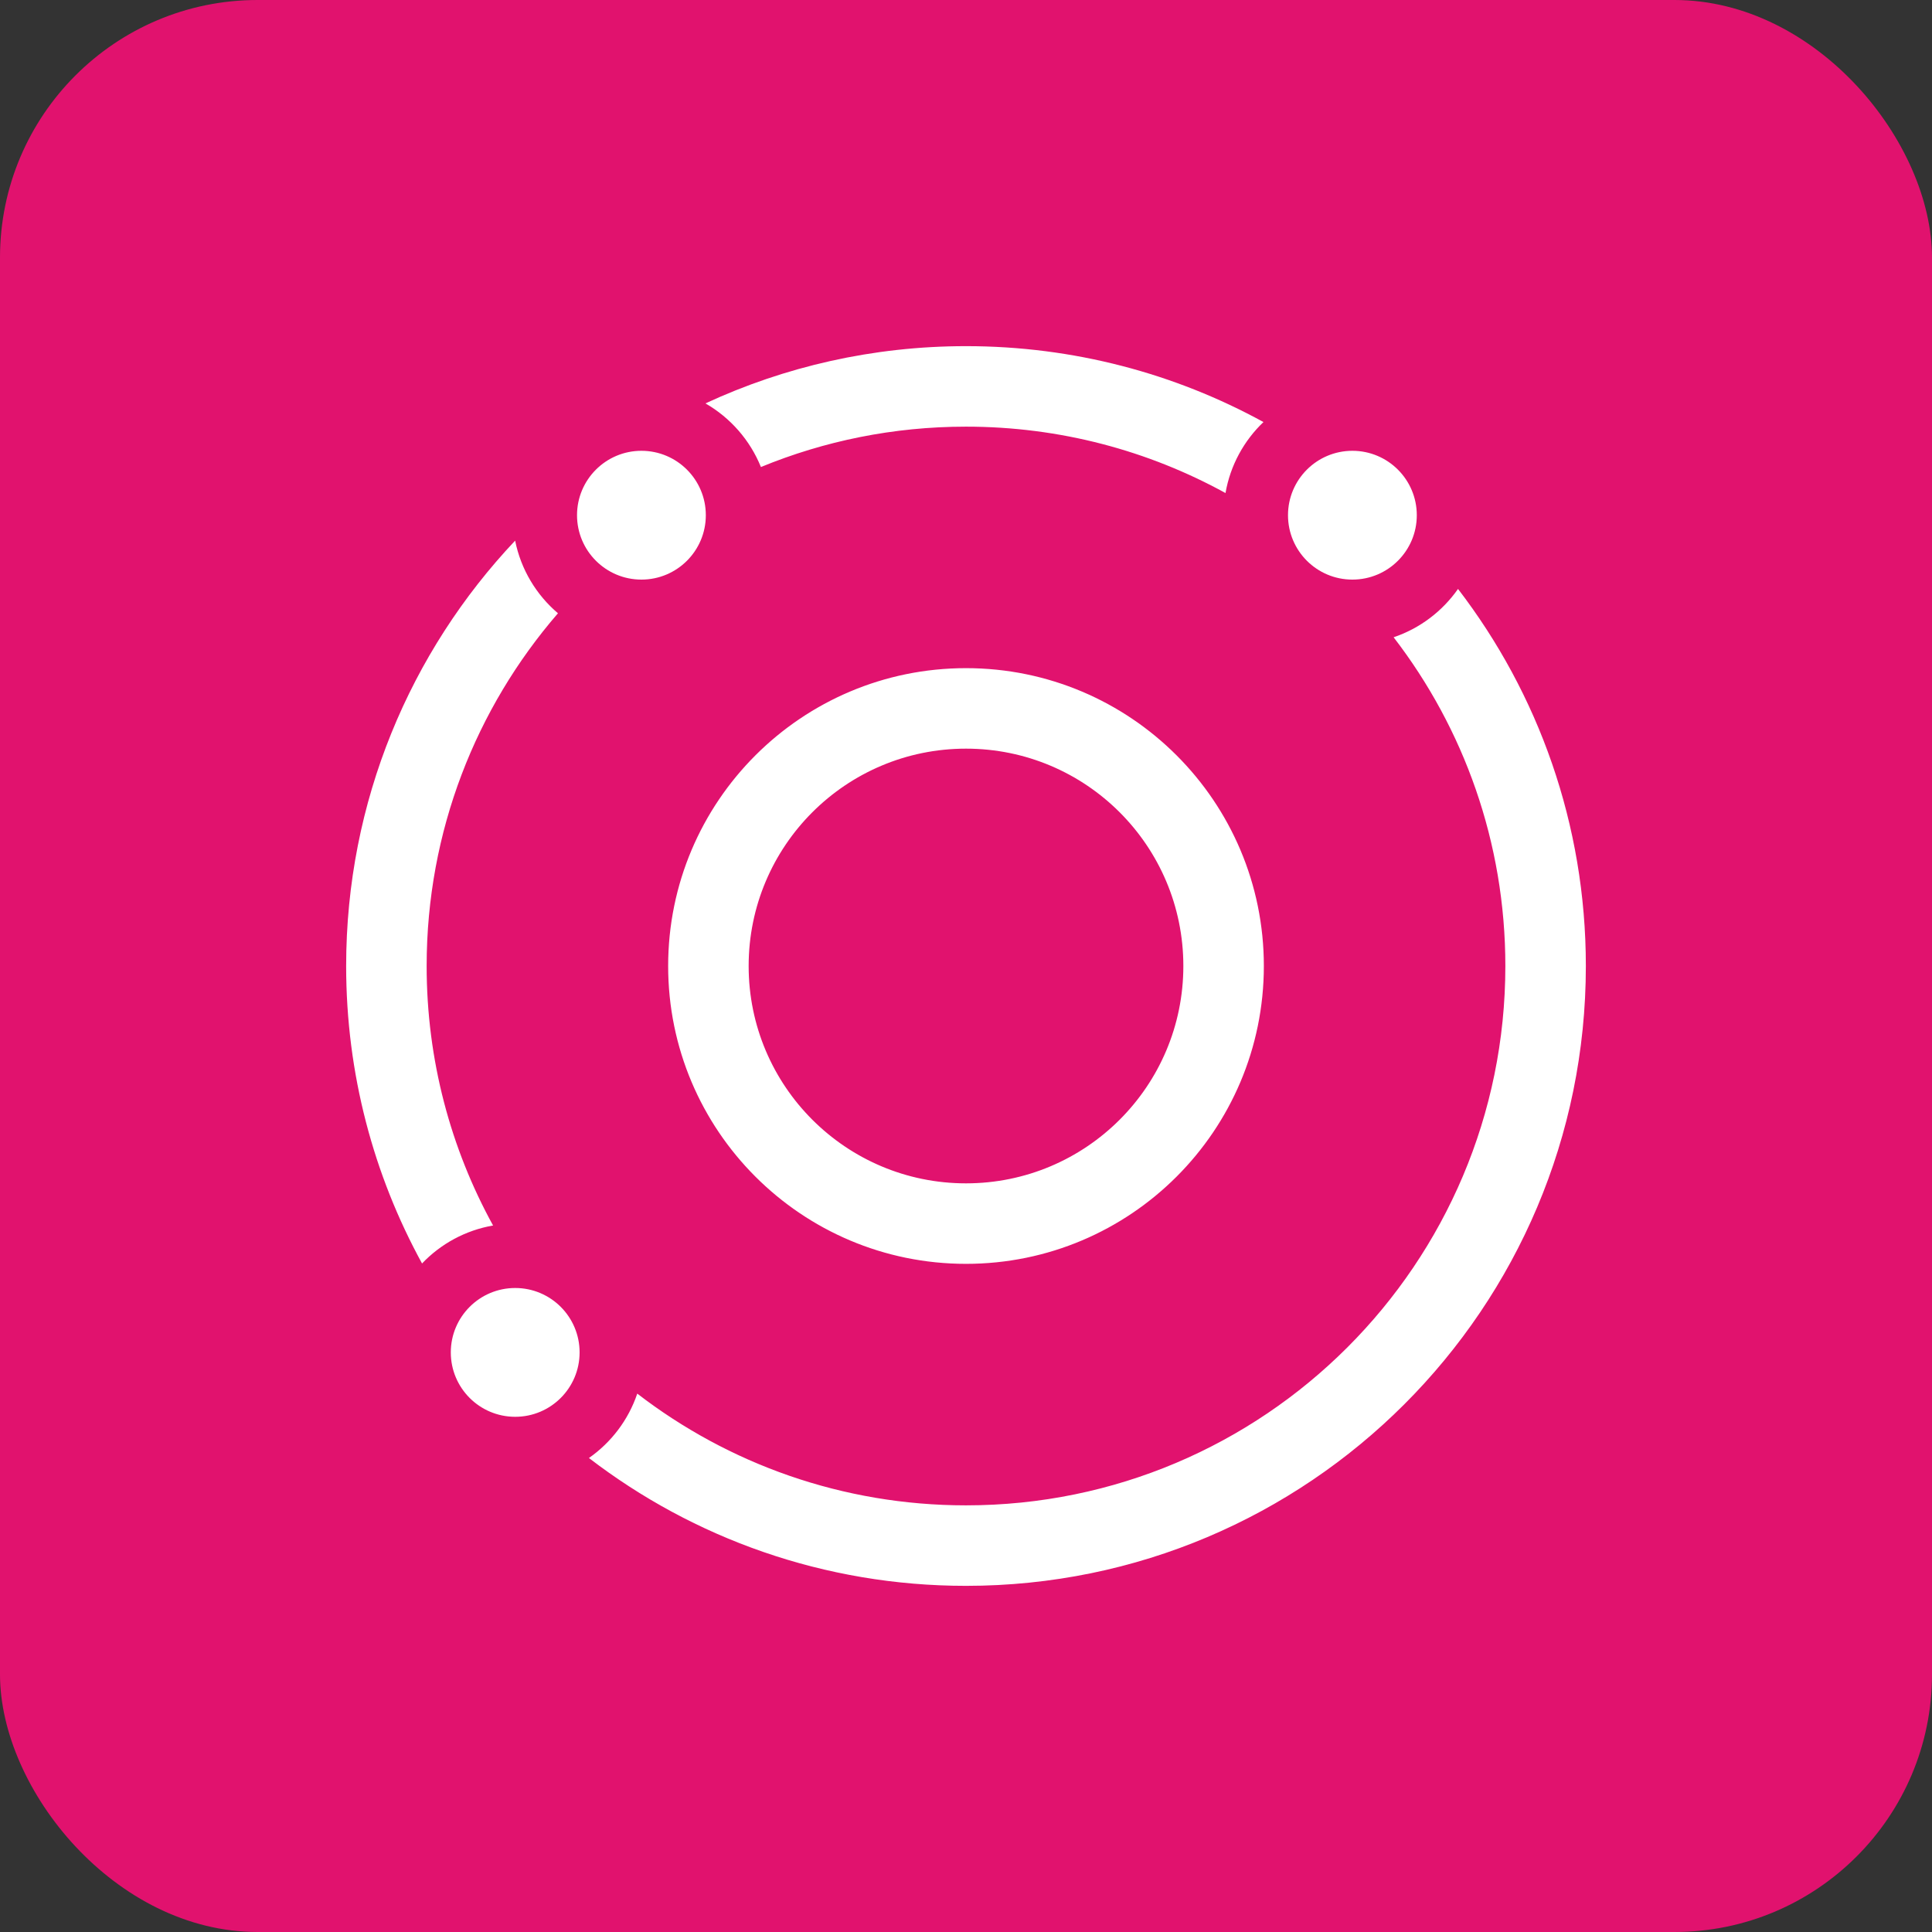 <svg width="60" height="60" viewBox="0 0 60 60" fill="none" xmlns="http://www.w3.org/2000/svg">
<rect x="0" y="0" width="60" height="60" fill="#333333" stroke="none"/>
<rect width="60" height="60" rx="8" fill="#E1126E"/>
<path fill-rule="evenodd" clip-rule="evenodd" d="M30 13.25C27.745 13.25 25.594 13.696 23.631 14.504C23.293 13.668 22.682 12.973 21.908 12.528C24.368 11.387 27.11 10.75 30 10.75C33.347 10.75 36.495 11.604 39.238 13.107C38.632 13.685 38.208 14.452 38.059 15.312C35.668 13.998 32.921 13.25 30 13.25ZM15.998 16.79C16.178 17.687 16.657 18.475 17.328 19.046C14.787 21.983 13.25 25.812 13.25 30C13.25 32.921 13.998 35.668 15.313 38.059C14.452 38.208 13.685 38.632 13.107 39.238C11.604 36.495 10.75 33.347 10.75 30C10.75 24.886 12.744 20.237 15.998 16.79ZM18.29 45.28C18.983 44.795 19.515 44.097 19.791 43.28C22.617 45.456 26.157 46.75 30 46.75C39.251 46.75 46.75 39.251 46.75 30C46.75 26.157 45.456 22.617 43.28 19.791C44.097 19.515 44.795 18.983 45.28 18.29C47.77 21.534 49.25 25.594 49.25 30C49.25 40.632 40.632 49.25 30 49.25C25.594 49.25 21.534 47.77 18.29 45.28ZM21.92 16C21.92 17.105 21.025 18 19.92 18C18.816 18 17.92 17.105 17.92 16C17.92 14.896 18.816 14 19.92 14C21.025 14 21.92 14.896 21.92 16ZM44 16C44 17.105 43.105 18 42 18C40.895 18 40 17.105 40 16C40 14.896 40.895 14 42 14C43.105 14 44 14.896 44 16ZM16 44C17.105 44 18 43.105 18 42C18 40.896 17.105 40 16 40C14.895 40 14 40.896 14 42C14 43.105 14.895 44 16 44ZM30 23.25C26.272 23.25 23.25 26.272 23.25 30C23.25 33.728 26.272 36.75 30 36.75C33.728 36.75 36.75 33.728 36.75 30C36.75 26.272 33.728 23.25 30 23.25ZM20.75 30C20.75 24.891 24.891 20.75 30 20.75C35.109 20.75 39.25 24.891 39.25 30C39.25 35.109 35.109 39.25 30 39.25C24.891 39.25 20.75 35.109 20.75 30Z" fill="white"/>
</svg>
